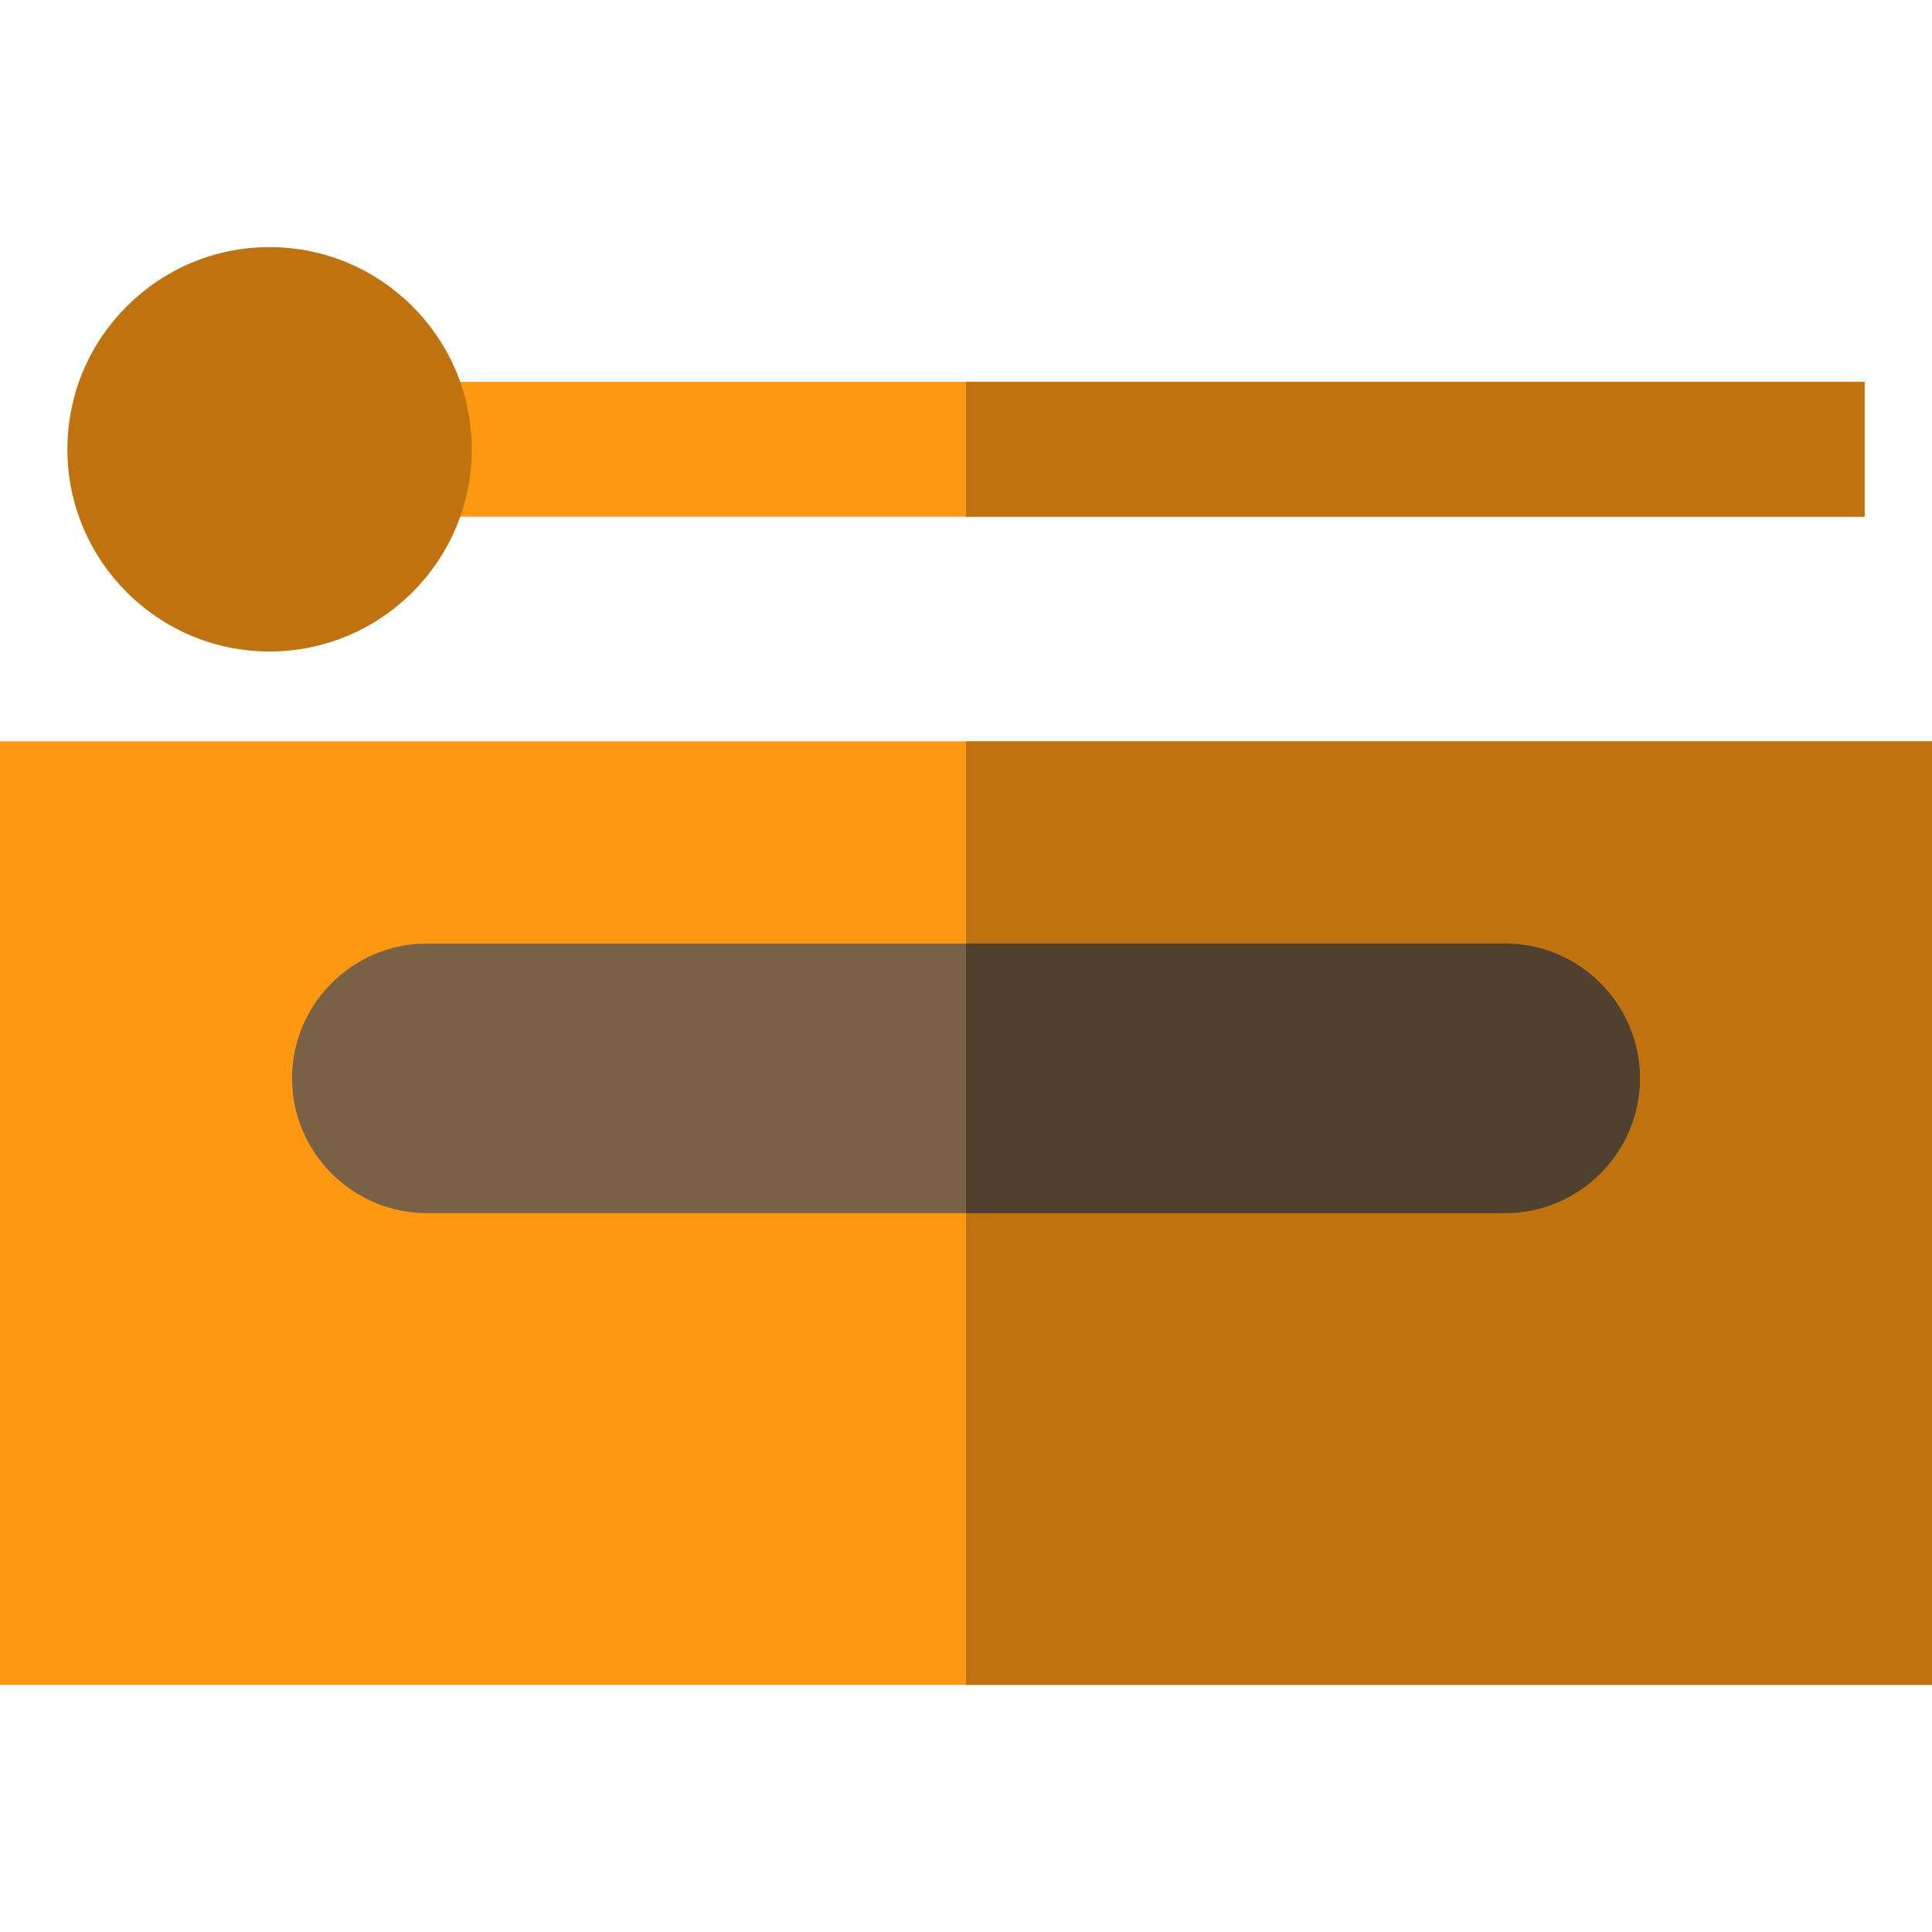 <?xml version="1.0" encoding="iso-8859-1"?>
<!-- Uploaded to: SVG Repo, www.svgrepo.com, Generator: SVG Repo Mixer Tools -->
<svg version="1.1" id="Layer_1" xmlns="http://www.w3.org/2000/svg" xmlns:xlink="http://www.w3.org/1999/xlink" 
	 viewBox="0 0 512 512" xml:space="preserve">
<rect y="196.465" style="fill:#FF9811;" width="512" height="250.047"/>
<rect x="256" y="196.465" style="fill:#BF720D;" width="256" height="250.047"/>
<path style="fill:#786145;" d="M398.884,321.488H113.116c-19.647,0-35.721-16.074-35.721-35.721l0,0
	c0-19.647,16.074-35.721,35.721-35.721h285.767c19.647,0,35.721,16.074,35.721,35.721l0,0
	C434.605,305.414,418.53,321.488,398.884,321.488z"/>
<path style="fill:#50412E;" d="M398.884,250.047H256v71.442h142.884c19.647,0,35.721-16.074,35.721-35.721
	C434.605,266.121,418.53,250.047,398.884,250.047z"/>
<rect x="113.116" y="101.209" style="fill:#FF9811;" width="381.023" height="35.721"/>
<g>
	<rect x="256" y="101.209" style="fill:#BF720D;" width="238.14" height="35.721"/>
	<path style="fill:#BF720D;" d="M71.442,65.488c-29.545,0-53.581,24.037-53.581,53.581s24.037,53.581,53.581,53.581
		s53.581-24.037,53.581-53.581S100.987,65.488,71.442,65.488z"/>
</g>
</svg>